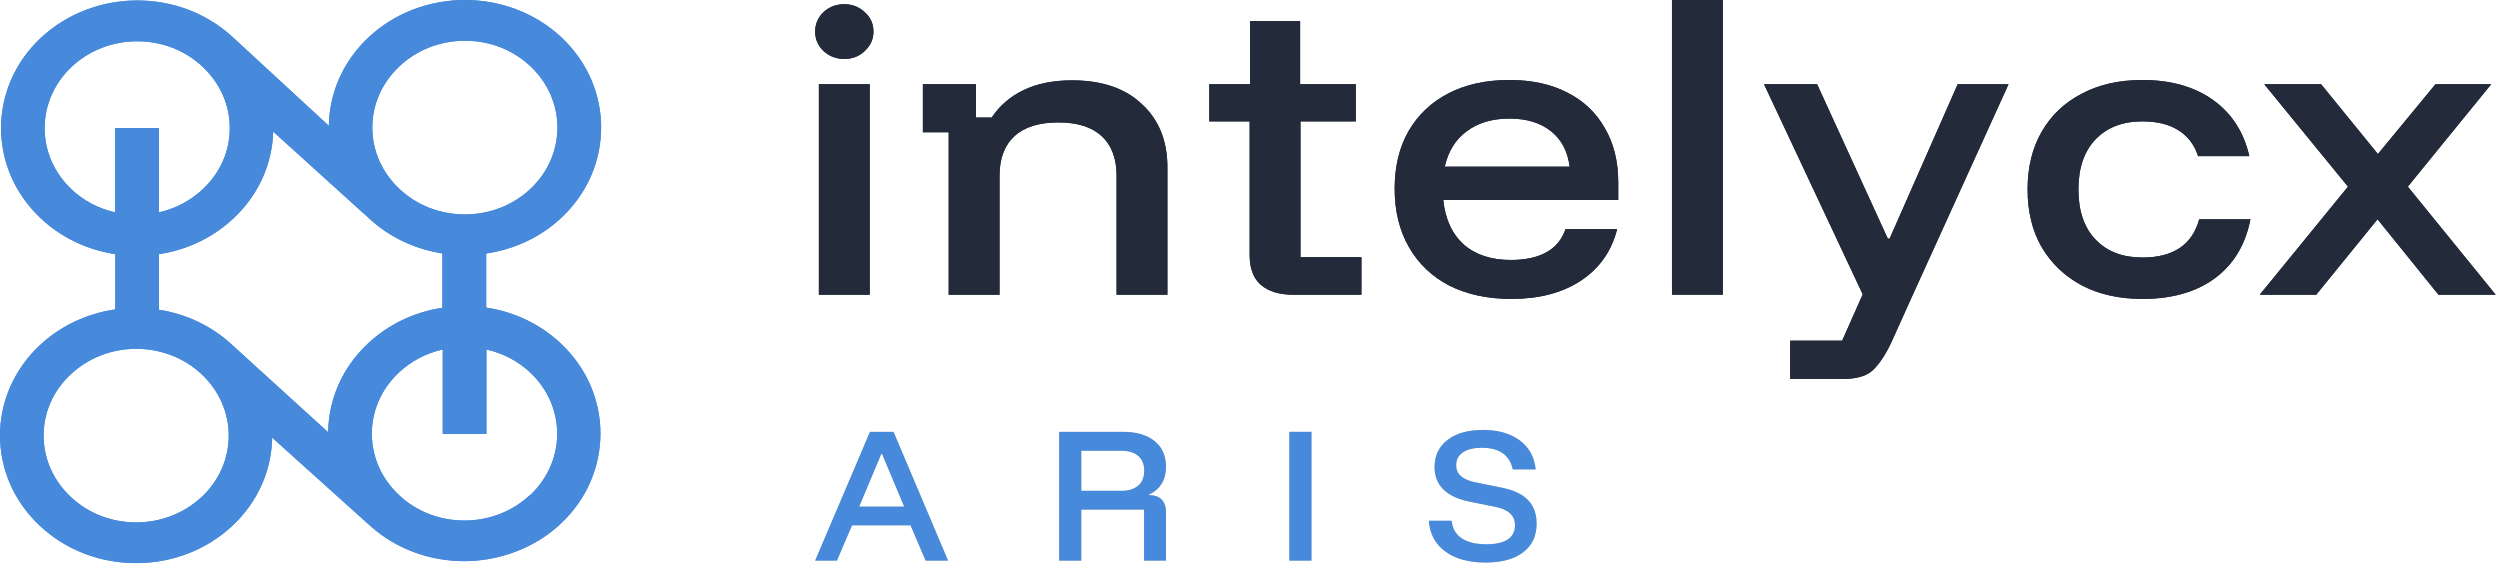 <svg xmlns="http://www.w3.org/2000/svg" width="338" height="77" viewBox="0 0 338 77" fill="none"><path d="M110.712 39.845V11.384H117.588V39.845H110.712ZM114.15 7.969C113.072 7.969 112.145 7.621 111.37 6.925C110.594 6.198 110.207 5.313 110.207 4.269C110.207 3.257 110.578 2.388 111.319 1.66C112.094 0.933 113.038 0.569 114.15 0.569C115.228 0.569 116.155 0.933 116.93 1.66C117.706 2.356 118.093 3.226 118.093 4.269C118.093 5.281 117.706 6.151 116.93 6.878C116.189 7.605 115.262 7.969 114.15 7.969Z" fill="#232B3B"></path><path d="M128.261 39.845V17.883H124.773V11.384H131.952V15.891H134.075C135.153 14.278 136.586 13.044 138.372 12.191C140.192 11.305 142.383 10.863 144.944 10.863C148.988 10.863 152.139 11.938 154.397 14.088C156.689 16.207 157.835 19.053 157.835 22.626V39.845H150.96V23.765C150.96 21.425 150.286 19.638 148.938 18.405C147.623 17.171 145.668 16.555 143.073 16.555C140.478 16.555 138.507 17.171 137.159 18.405C135.811 19.638 135.137 21.425 135.137 23.765V39.845H128.261Z" fill="#232B3B"></path><path d="M174.815 39.845C172.962 39.845 171.512 39.402 170.468 38.517C169.457 37.632 168.951 36.288 168.951 34.485V16.412H163.491V11.384H169.002V2.846H175.776V11.384H183.308V16.412H175.826V34.77H184.066V39.845H174.815Z" fill="#232B3B"></path><path d="M204.329 40.414C201.128 40.414 198.33 39.813 195.938 38.612C193.578 37.379 191.759 35.639 190.478 33.394C189.197 31.149 188.557 28.524 188.557 25.52C188.557 22.516 189.18 19.923 190.427 17.741C191.708 15.527 193.511 13.819 195.837 12.618C198.162 11.416 200.909 10.815 204.077 10.815C207.11 10.815 209.722 11.384 211.912 12.523C214.103 13.63 215.788 15.226 216.968 17.314C218.181 19.369 218.788 21.82 218.788 24.666V27.038H195.129C195.398 29.631 196.325 31.639 197.909 33.062C199.493 34.453 201.616 35.149 204.279 35.149C206.234 35.149 207.834 34.801 209.081 34.105C210.328 33.41 211.188 32.366 211.66 30.975H218.636C217.894 33.947 216.26 36.272 213.732 37.948C211.238 39.592 208.104 40.414 204.329 40.414ZM195.331 22.532H212.216C211.946 20.444 211.104 18.847 209.688 17.741C208.273 16.602 206.402 16.033 204.077 16.033C201.751 16.033 199.83 16.602 198.314 17.741C196.797 18.847 195.803 20.444 195.331 22.532Z" fill="#232B3B"></path><path d="M226.051 39.845V0H232.927V39.845H226.051Z" fill="#232B3B"></path><path d="M242.033 51.23V46.059H249.06L251.841 39.798L238.495 11.384H245.673L255.228 32.256H255.48L264.681 11.384H271.556L258.615 39.845L255.834 46.012C255.093 47.656 254.284 48.937 253.408 49.854C252.565 50.771 251.167 51.23 249.212 51.23H242.033Z" fill="#232B3B"></path><path d="M289.648 40.414C286.547 40.414 283.834 39.813 281.509 38.612C279.183 37.379 277.364 35.655 276.049 33.441C274.768 31.228 274.128 28.619 274.128 25.615C274.128 22.61 274.768 20.002 276.049 17.788C277.33 15.574 279.133 13.867 281.458 12.665C283.784 11.432 286.514 10.815 289.648 10.815C293.49 10.815 296.675 11.716 299.202 13.519C301.73 15.321 303.365 17.851 304.106 21.108H297.18C296.675 19.559 295.782 18.389 294.501 17.598C293.254 16.808 291.636 16.412 289.648 16.412C286.985 16.412 284.879 17.219 283.329 18.832C281.778 20.444 281.003 22.705 281.003 25.615C281.003 28.524 281.778 30.785 283.329 32.398C284.879 34.011 286.985 34.817 289.648 34.817C293.827 34.817 296.388 33.094 297.332 29.647H304.258C303.584 33.094 301.983 35.75 299.455 37.616C296.928 39.481 293.658 40.414 289.648 40.414Z" fill="#232B3B"></path><path d="M305.518 39.845L317.448 25.235L306.124 11.384H313.808L321.492 20.824L329.277 11.384H336.81L325.537 25.235L337.417 39.845H329.682L321.442 29.647L313.151 39.845H305.518Z" fill="#232B3B"></path><path d="M110.712 39.845V11.384H117.588V39.845H110.712ZM114.15 7.969C113.072 7.969 112.145 7.621 111.37 6.925C110.594 6.198 110.207 5.313 110.207 4.269C110.207 3.257 110.578 2.388 111.319 1.66C112.094 0.933 113.038 0.569 114.15 0.569C115.228 0.569 116.155 0.933 116.93 1.66C117.706 2.356 118.093 3.226 118.093 4.269C118.093 5.281 117.706 6.151 116.93 6.878C116.189 7.605 115.262 7.969 114.15 7.969Z" fill="#232B3B"></path><path d="M128.261 39.845V17.883H124.773V11.384H131.952V15.891H134.075C135.153 14.278 136.586 13.044 138.372 12.191C140.192 11.305 142.383 10.863 144.944 10.863C148.988 10.863 152.139 11.938 154.397 14.088C156.689 16.207 157.835 19.053 157.835 22.626V39.845H150.96V23.765C150.96 21.425 150.286 19.638 148.938 18.405C147.623 17.171 145.668 16.555 143.073 16.555C140.478 16.555 138.507 17.171 137.159 18.405C135.811 19.638 135.137 21.425 135.137 23.765V39.845H128.261Z" fill="#232B3B"></path><path d="M174.815 39.845C172.962 39.845 171.512 39.402 170.468 38.517C169.457 37.632 168.951 36.288 168.951 34.485V16.412H163.491V11.384H169.002V2.846H175.776V11.384H183.308V16.412H175.826V34.77H184.066V39.845H174.815Z" fill="#232B3B"></path><path d="M204.329 40.414C201.128 40.414 198.33 39.813 195.938 38.612C193.578 37.379 191.759 35.639 190.478 33.394C189.197 31.149 188.557 28.524 188.557 25.52C188.557 22.516 189.18 19.923 190.427 17.741C191.708 15.527 193.511 13.819 195.837 12.618C198.162 11.416 200.909 10.815 204.077 10.815C207.11 10.815 209.722 11.384 211.912 12.523C214.103 13.63 215.788 15.226 216.968 17.314C218.181 19.369 218.788 21.82 218.788 24.666V27.038H195.129C195.398 29.631 196.325 31.639 197.909 33.062C199.493 34.453 201.616 35.149 204.279 35.149C206.234 35.149 207.834 34.801 209.081 34.105C210.328 33.41 211.188 32.366 211.66 30.975H218.636C217.894 33.947 216.26 36.272 213.732 37.948C211.238 39.592 208.104 40.414 204.329 40.414ZM195.331 22.532H212.216C211.946 20.444 211.104 18.847 209.688 17.741C208.273 16.602 206.402 16.033 204.077 16.033C201.751 16.033 199.83 16.602 198.314 17.741C196.797 18.847 195.803 20.444 195.331 22.532Z" fill="#232B3B"></path><path d="M226.051 39.845V0H232.927V39.845H226.051Z" fill="#232B3B"></path><path d="M242.033 51.23V46.059H249.06L251.841 39.798L238.495 11.384H245.673L255.228 32.256H255.48L264.681 11.384H271.556L258.615 39.845L255.834 46.012C255.093 47.656 254.284 48.937 253.408 49.854C252.565 50.771 251.167 51.23 249.212 51.23H242.033Z" fill="#232B3B"></path><path d="M289.648 40.414C286.547 40.414 283.834 39.813 281.509 38.612C279.183 37.379 277.364 35.655 276.049 33.441C274.768 31.228 274.128 28.619 274.128 25.615C274.128 22.61 274.768 20.002 276.049 17.788C277.33 15.574 279.133 13.867 281.458 12.665C283.784 11.432 286.514 10.815 289.648 10.815C293.49 10.815 296.675 11.716 299.202 13.519C301.73 15.321 303.365 17.851 304.106 21.108H297.18C296.675 19.559 295.782 18.389 294.501 17.598C293.254 16.808 291.636 16.412 289.648 16.412C286.985 16.412 284.879 17.219 283.329 18.832C281.778 20.444 281.003 22.705 281.003 25.615C281.003 28.524 281.778 30.785 283.329 32.398C284.879 34.011 286.985 34.817 289.648 34.817C293.827 34.817 296.388 33.094 297.332 29.647H304.258C303.584 33.094 301.983 35.75 299.455 37.616C296.928 39.481 293.658 40.414 289.648 40.414Z" fill="#232B3B"></path><path d="M305.518 39.845L317.448 25.235L306.124 11.384H313.808L321.492 20.824L329.277 11.384H336.81L325.537 25.235L337.417 39.845H329.682L321.442 29.647L313.151 39.845H305.518Z" fill="#232B3B"></path><path d="M65.734 41.597V34.274C69.454 33.733 73.034 32.121 75.895 29.441C83.069 22.719 83.069 11.764 75.895 5.042C68.704 -1.681 57.027 -1.681 49.837 5.042C46.304 8.352 44.522 12.672 44.46 17.007L31.454 5.012C27.984 1.82 23.42 0.062 18.558 0.062C13.697 0.062 9.008 1.864 5.522 5.115C-1.653 11.852 -1.653 22.792 5.522 29.529C8.289 32.121 11.79 33.791 15.588 34.362V41.832C11.743 42.388 8.179 44.058 5.381 46.679C-1.794 53.402 -1.794 64.357 5.381 71.079C8.867 74.345 13.478 76.132 18.402 76.132C23.326 76.132 27.953 74.33 31.423 71.079C34.94 67.784 36.722 63.492 36.8 59.172L50.071 71.108C53.62 74.286 58.2 75.868 62.78 75.868C67.36 75.868 72.221 74.184 75.801 70.815C82.976 64.093 82.976 53.138 75.801 46.416C73.034 43.823 69.533 42.154 65.734 41.583V41.597ZM44.382 58.454L31.439 46.679C28.703 44.116 25.249 42.461 21.497 41.876V34.362C25.296 33.791 28.797 32.121 31.564 29.529C35.034 26.278 36.816 22.06 36.941 17.798L49.821 29.456C52.635 32.092 56.152 33.703 59.81 34.26V41.612C56.011 42.183 52.51 43.853 49.743 46.445C46.195 49.77 44.413 54.105 44.366 58.469L44.382 58.454ZM54.011 8.952C56.371 6.741 59.513 5.51 62.858 5.51C66.203 5.51 69.345 6.726 71.705 8.952C76.582 13.522 76.582 20.962 71.705 25.546C69.345 27.757 66.203 28.987 62.858 28.987C59.513 28.987 56.371 27.772 54.011 25.546C51.65 23.334 50.337 20.39 50.337 17.256C50.337 14.122 51.635 11.178 54.011 8.967V8.952ZM9.695 25.619C4.818 21.049 4.818 13.61 9.695 9.025C12.056 6.814 15.198 5.584 18.543 5.584C21.888 5.584 25.03 6.799 27.39 9.025C29.751 11.237 31.064 14.181 31.064 17.315C31.064 20.449 29.766 23.393 27.39 25.604C25.733 27.157 23.701 28.211 21.482 28.709V17.315H15.573V28.709C13.353 28.211 11.321 27.157 9.68 25.604L9.695 25.619ZM27.265 67.183C24.905 69.395 21.763 70.625 18.418 70.625C15.073 70.625 11.931 69.409 9.57 67.183C7.21 64.972 5.897 62.028 5.897 58.894C5.897 55.76 7.194 52.816 9.57 50.604C11.931 48.393 15.073 47.163 18.418 47.163C21.763 47.163 24.905 48.378 27.265 50.604C32.142 55.174 32.142 62.614 27.265 67.198V67.183ZM71.643 66.934C69.282 69.146 66.141 70.376 62.795 70.376C59.45 70.376 56.308 69.16 53.948 66.934C51.588 64.723 50.275 61.779 50.275 58.645C50.275 55.511 51.572 52.567 53.948 50.355C55.605 48.803 57.637 47.748 59.857 47.251V58.674H65.765V47.251C67.985 47.748 70.017 48.803 71.674 50.355C76.551 54.925 76.551 62.365 71.674 66.949L71.643 66.934Z" fill="#478ADB"></path><path d="M65.734 41.597V34.274C69.454 33.733 73.034 32.121 75.895 29.441C83.069 22.719 83.069 11.764 75.895 5.042C68.704 -1.681 57.027 -1.681 49.837 5.042C46.304 8.352 44.522 12.672 44.46 17.007L31.454 5.012C27.984 1.82 23.42 0.062 18.558 0.062C13.697 0.062 9.008 1.864 5.522 5.115C-1.653 11.852 -1.653 22.792 5.522 29.529C8.289 32.121 11.79 33.791 15.588 34.362V41.832C11.743 42.388 8.179 44.058 5.381 46.679C-1.794 53.402 -1.794 64.357 5.381 71.079C8.867 74.345 13.478 76.132 18.402 76.132C23.326 76.132 27.953 74.33 31.423 71.079C34.94 67.784 36.722 63.492 36.8 59.172L50.071 71.108C53.62 74.286 58.2 75.868 62.78 75.868C67.36 75.868 72.221 74.184 75.801 70.815C82.976 64.093 82.976 53.138 75.801 46.416C73.034 43.823 69.533 42.154 65.734 41.583V41.597ZM44.382 58.454L31.439 46.679C28.703 44.116 25.249 42.461 21.497 41.876V34.362C25.296 33.791 28.797 32.121 31.564 29.529C35.034 26.278 36.816 22.06 36.941 17.798L49.821 29.456C52.635 32.092 56.152 33.703 59.81 34.26V41.612C56.011 42.183 52.51 43.853 49.743 46.445C46.195 49.77 44.413 54.105 44.366 58.469L44.382 58.454ZM54.011 8.952C56.371 6.741 59.513 5.51 62.858 5.51C66.203 5.51 69.345 6.726 71.705 8.952C76.582 13.522 76.582 20.962 71.705 25.546C69.345 27.757 66.203 28.987 62.858 28.987C59.513 28.987 56.371 27.772 54.011 25.546C51.65 23.334 50.337 20.39 50.337 17.256C50.337 14.122 51.635 11.178 54.011 8.967V8.952ZM9.695 25.619C4.818 21.049 4.818 13.61 9.695 9.025C12.056 6.814 15.198 5.584 18.543 5.584C21.888 5.584 25.03 6.799 27.39 9.025C29.751 11.237 31.064 14.181 31.064 17.315C31.064 20.449 29.766 23.393 27.39 25.604C25.733 27.157 23.701 28.211 21.482 28.709V17.315H15.573V28.709C13.353 28.211 11.321 27.157 9.68 25.604L9.695 25.619ZM27.265 67.183C24.905 69.395 21.763 70.625 18.418 70.625C15.073 70.625 11.931 69.409 9.57 67.183C7.21 64.972 5.897 62.028 5.897 58.894C5.897 55.76 7.194 52.816 9.57 50.604C11.931 48.393 15.073 47.163 18.418 47.163C21.763 47.163 24.905 48.378 27.265 50.604C32.142 55.174 32.142 62.614 27.265 67.198V67.183ZM71.643 66.934C69.282 69.146 66.141 70.376 62.795 70.376C59.45 70.376 56.308 69.16 53.948 66.934C51.588 64.723 50.275 61.779 50.275 58.645C50.275 55.511 51.572 52.567 53.948 50.355C55.605 48.803 57.637 47.748 59.857 47.251V58.674H65.765V47.251C67.985 47.748 70.017 48.803 71.674 50.355C76.551 54.925 76.551 62.365 71.674 66.949L71.643 66.934Z" fill="#478ADB"></path><path d="M110.207 75.796L117.624 58.385H120.804L128.177 75.796H125.145L123.103 71.024H115.193L113.151 75.796H110.207ZM116.161 68.489H122.245L119.257 61.373H119.15L116.161 68.489Z" fill="#C7C7C7"></path><path d="M143.2 75.796V58.385H151.84C153.646 58.385 155.065 58.8 156.096 59.631C157.128 60.461 157.644 61.632 157.644 63.135C157.644 63.994 157.449 64.742 157.062 65.381C156.675 66.019 156.103 66.51 155.341 66.853V66.938C156.071 66.938 156.637 67.136 157.04 67.529C157.443 67.922 157.641 68.492 157.641 69.237V75.793H154.675V68.894H146.185V75.793H143.197L143.2 75.796ZM146.188 66.359H151.605C152.592 66.359 153.357 66.123 153.894 65.651C154.432 65.18 154.7 64.513 154.7 63.651C154.7 62.789 154.432 62.106 153.894 61.641C153.357 61.175 152.595 60.943 151.605 60.943H146.188V66.359Z" fill="#C7C7C7"></path><path d="M174.325 75.796V58.385H177.313V75.796H174.325Z" fill="#C7C7C7"></path><path d="M200.848 76.054C198.57 76.054 196.752 75.557 195.4 74.56C194.047 73.563 193.305 72.179 193.176 70.401H196.271C196.356 71.433 196.8 72.223 197.605 72.767C198.407 73.311 199.524 73.585 200.958 73.585C202.219 73.585 203.179 73.371 203.839 72.94C204.497 72.509 204.827 71.864 204.827 71.005C204.827 70.348 204.604 69.813 204.16 69.404C203.717 68.995 203.034 68.7 202.119 68.511L198.681 67.822C197.117 67.507 195.941 66.954 195.145 66.168C194.349 65.381 193.953 64.378 193.953 63.157C193.953 61.597 194.541 60.367 195.714 59.471C196.888 58.574 198.486 58.128 200.508 58.128C202.531 58.128 204.195 58.596 205.462 59.537C206.73 60.474 207.45 61.783 207.623 63.459H204.528C204.097 61.512 202.701 60.537 200.335 60.537C199.259 60.537 198.413 60.742 197.8 61.15C197.183 61.559 196.875 62.144 196.875 62.903C196.875 64.091 197.727 64.859 199.432 65.202L203.021 65.932C204.626 66.246 205.815 66.806 206.588 67.608C207.362 68.41 207.749 69.47 207.749 70.788C207.749 72.452 207.145 73.745 205.934 74.667C204.723 75.591 203.028 76.054 200.851 76.054H200.848Z" fill="#C7C7C7"></path><path d="M110.207 75.796L117.624 58.385H120.804L128.177 75.796H125.145L123.103 71.024H115.193L113.151 75.796H110.207ZM116.161 68.489H122.245L119.257 61.373H119.15L116.161 68.489Z" fill="#478ADB"></path><path d="M143.2 75.796V58.385H151.84C153.646 58.385 155.065 58.8 156.096 59.631C157.128 60.461 157.644 61.632 157.644 63.135C157.644 63.994 157.449 64.742 157.062 65.381C156.675 66.019 156.103 66.51 155.341 66.853V66.938C156.071 66.938 156.637 67.136 157.04 67.529C157.443 67.922 157.641 68.492 157.641 69.237V75.793H154.675V68.894H146.185V75.793H143.197L143.2 75.796ZM146.188 66.359H151.605C152.592 66.359 153.357 66.123 153.894 65.651C154.432 65.18 154.7 64.513 154.7 63.651C154.7 62.789 154.432 62.106 153.894 61.641C153.357 61.175 152.595 60.943 151.605 60.943H146.188V66.359Z" fill="#478ADB"></path><path d="M174.325 75.796V58.385H177.313V75.796H174.325Z" fill="#478ADB"></path><path d="M200.848 76.054C198.57 76.054 196.752 75.557 195.4 74.56C194.047 73.563 193.305 72.179 193.176 70.401H196.271C196.356 71.433 196.8 72.223 197.605 72.767C198.407 73.311 199.524 73.585 200.958 73.585C202.219 73.585 203.179 73.371 203.839 72.94C204.497 72.509 204.827 71.864 204.827 71.005C204.827 70.348 204.604 69.813 204.16 69.404C203.717 68.995 203.034 68.7 202.119 68.511L198.681 67.822C197.117 67.507 195.941 66.954 195.145 66.168C194.349 65.381 193.953 64.378 193.953 63.157C193.953 61.597 194.541 60.367 195.714 59.471C196.888 58.574 198.486 58.128 200.508 58.128C202.531 58.128 204.195 58.596 205.462 59.537C206.73 60.474 207.45 61.783 207.623 63.459H204.528C204.097 61.512 202.701 60.537 200.335 60.537C199.259 60.537 198.413 60.742 197.8 61.15C197.183 61.559 196.875 62.144 196.875 62.903C196.875 64.091 197.727 64.859 199.432 65.202L203.021 65.932C204.626 66.246 205.815 66.806 206.588 67.608C207.362 68.41 207.749 69.47 207.749 70.788C207.749 72.452 207.145 73.745 205.934 74.667C204.723 75.591 203.028 76.054 200.851 76.054H200.848Z" fill="#478ADB"></path></svg>